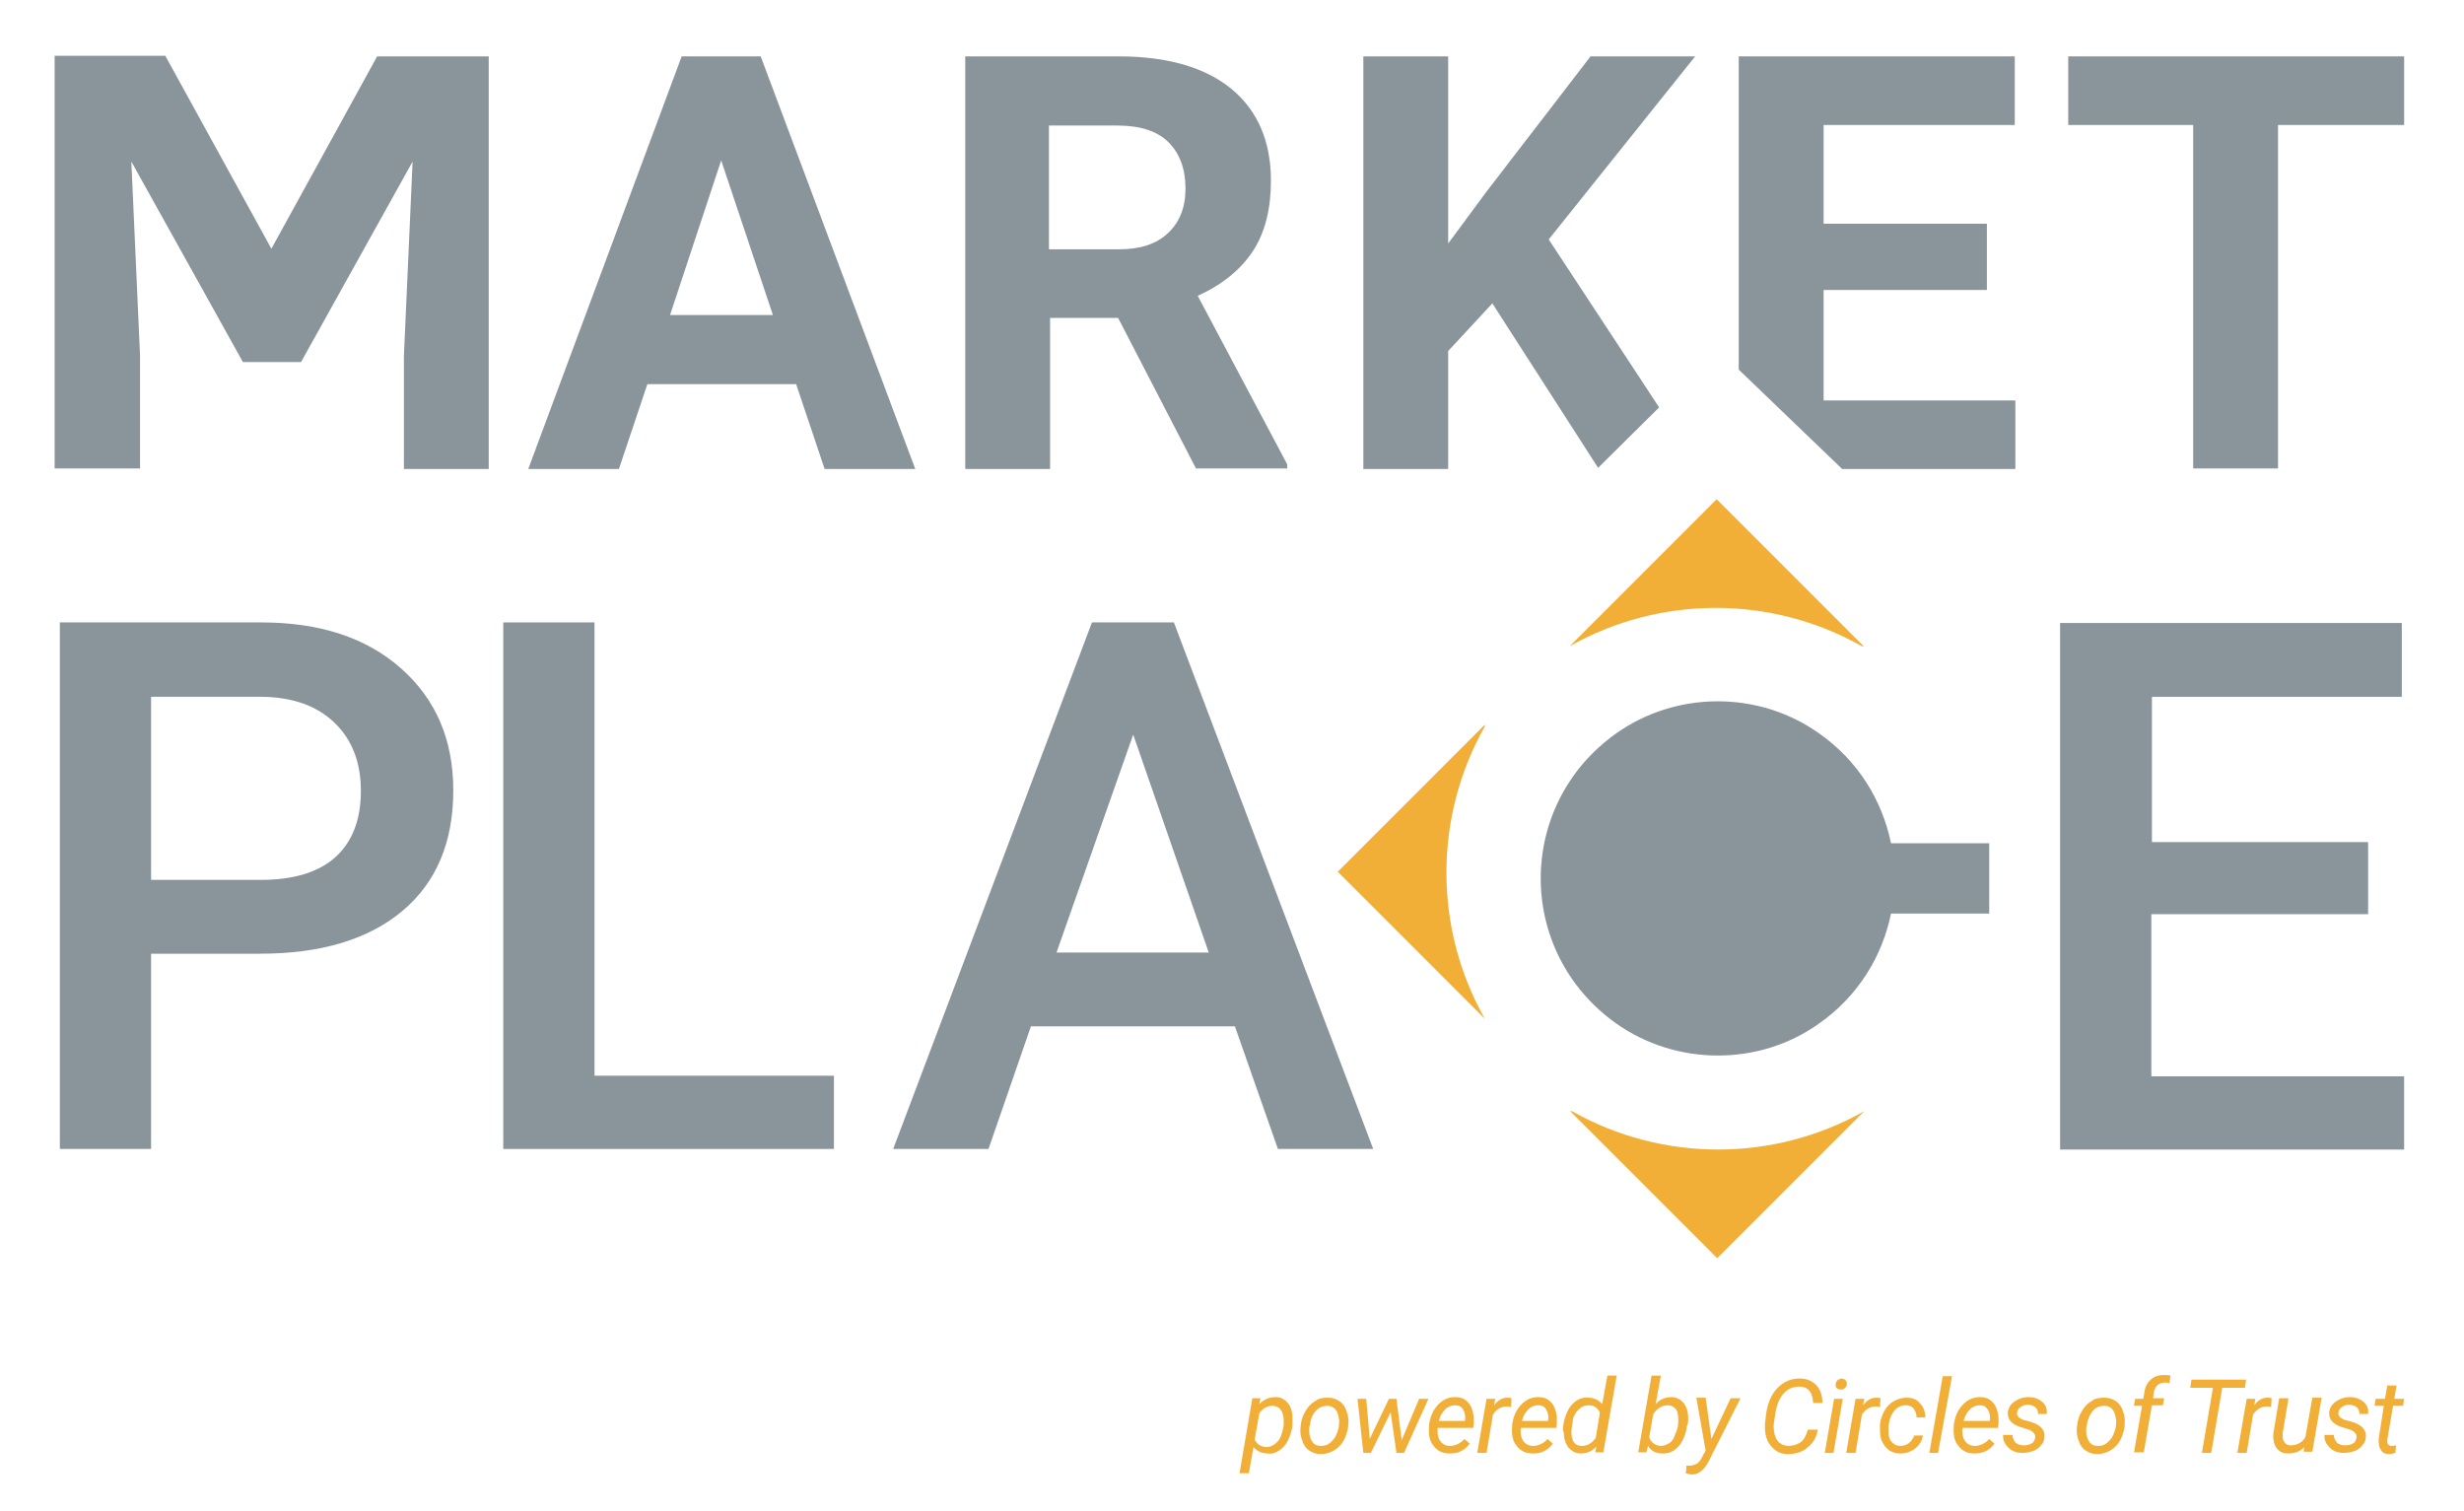 <?xml version="1.0" encoding="utf-8"?>
<!-- Generator: Adobe Illustrator 26.5.0, SVG Export Plug-In . SVG Version: 6.00 Build 0)  -->
<svg version="1.1" id="Layer_1" xmlns="http://www.w3.org/2000/svg" xmlns:xlink="http://www.w3.org/1999/xlink" x="0px" y="0px"
	 viewBox="0 0 424 260" style="enable-background:new 0 0 424 260;" xml:space="preserve">
<style type="text/css">
	.st0{fill:#0F1031;}
	.st1{fill:#FDAB00;}
	.st2{fill:#000035;}
	.st3{fill:#0F1031;stroke:#000035;stroke-miterlimit:10;}
	.st4{fill:#F1AF37;}
	.st5{fill:#89959B;}
</style>
<g>
	<path class="st4" d="M222.4,245.3c-0.1,0.9-0.4,1.8-0.8,2.6c-0.4,0.8-0.9,1.3-1.5,1.7c-0.6,0.4-1.2,0.6-1.9,0.5
		c-1.1,0-1.9-0.4-2.5-1.1l-0.8,4.5h-1.6l2.2-12.9l1.4,0l-0.2,1c0.8-0.8,1.7-1.2,2.8-1.2c0.9,0,1.6,0.4,2.1,1
		c0.5,0.6,0.8,1.5,0.8,2.6c0,0.4,0,0.7,0,1.1L222.4,245.3z M220.9,245.2l0-0.7c0-0.8-0.2-1.5-0.5-1.9c-0.3-0.4-0.8-0.7-1.4-0.7
		c-0.9,0-1.7,0.4-2.3,1.3l-0.8,4.5c0.4,0.8,1,1.2,1.9,1.3c0.8,0,1.4-0.3,2-0.9S220.7,246.4,220.9,245.2z"/>
	<path class="st4" d="M228.5,240.5c0.8,0,1.4,0.2,2,0.6c0.6,0.4,1,1,1.2,1.7c0.3,0.7,0.4,1.5,0.3,2.4l0,0.2
		c-0.1,0.9-0.4,1.7-0.8,2.5c-0.4,0.7-1,1.3-1.7,1.7c-0.7,0.4-1.4,0.6-2.2,0.6c-0.8,0-1.4-0.2-2-0.6s-1-1-1.2-1.7
		c-0.3-0.7-0.4-1.5-0.3-2.4c0.1-1,0.3-1.8,0.8-2.6c0.4-0.8,1-1.4,1.7-1.8C226.9,240.6,227.7,240.5,228.5,240.5z M225.3,245.5
		c0,0.4,0,0.7,0,1.1c0.1,0.7,0.3,1.2,0.6,1.6c0.3,0.4,0.8,0.6,1.4,0.6c0.5,0,1-0.1,1.4-0.4c0.4-0.3,0.8-0.7,1.1-1.2
		c0.3-0.6,0.5-1.2,0.6-1.8c0-0.5,0.1-1,0-1.3c-0.1-0.7-0.3-1.2-0.6-1.6c-0.4-0.4-0.8-0.6-1.4-0.6c-0.8,0-1.5,0.3-2,0.9
		c-0.6,0.6-0.9,1.5-1,2.5L225.3,245.5z"/>
	<path class="st4" d="M241.2,247.8l3-7.1h1.6l-4.2,9.3h-1.3l-1-7l-3.4,7h-1.3l-1-9.3h1.5l0.6,6.9l3.3-6.9h1.3L241.2,247.8z"/>
	<path class="st4" d="M249.4,250.1c-1.2,0-2.1-0.5-2.7-1.3c-0.7-0.8-0.9-1.9-0.8-3.2l0-0.4c0.1-0.9,0.4-1.8,0.8-2.5
		c0.5-0.8,1-1.3,1.6-1.7c0.6-0.4,1.3-0.6,2.1-0.6c1,0,1.7,0.3,2.3,1c0.5,0.6,0.8,1.4,0.9,2.5c0,0.4,0,0.7,0,1.1l-0.1,0.7h-6.1
		c-0.1,0.8,0,1.6,0.4,2.2c0.4,0.6,1,0.9,1.7,0.9c0.9,0,1.8-0.4,2.5-1.2l0.9,0.8c-0.4,0.6-0.9,1-1.5,1.3
		C250.9,250,250.2,250.1,249.4,250.1z M250.4,241.8c-0.6,0-1.2,0.2-1.7,0.7c-0.5,0.5-0.9,1.1-1.1,2l4.5,0l0-0.1
		c0.1-0.7,0-1.3-0.3-1.8C251.5,242,251,241.8,250.4,241.8z"/>
	<path class="st4" d="M260,242.1l-0.7-0.1c-1,0-1.8,0.5-2.4,1.4l-1.1,6.6h-1.6l1.6-9.3l1.5,0l-0.2,1.1c0.7-0.9,1.4-1.3,2.3-1.3
		c0.2,0,0.4,0,0.7,0.1L260,242.1z"/>
	<path class="st4" d="M263.7,250.1c-1.2,0-2.1-0.5-2.7-1.3c-0.7-0.8-0.9-1.9-0.8-3.2l0-0.4c0.1-0.9,0.4-1.8,0.8-2.5
		c0.5-0.8,1-1.3,1.6-1.7c0.6-0.4,1.3-0.6,2.1-0.6c1,0,1.7,0.3,2.3,1c0.5,0.6,0.8,1.4,0.9,2.5c0,0.4,0,0.7,0,1.1l-0.1,0.7h-6.1
		c-0.1,0.8,0,1.6,0.4,2.2c0.4,0.6,1,0.9,1.7,0.9c0.9,0,1.8-0.4,2.5-1.2l0.9,0.8c-0.4,0.6-0.9,1-1.5,1.3
		C265.2,250,264.5,250.1,263.7,250.1z M264.7,241.8c-0.6,0-1.2,0.2-1.7,0.7c-0.5,0.5-0.9,1.1-1.1,2l4.5,0l0-0.1
		c0.1-0.7,0-1.3-0.3-1.8C265.8,242,265.3,241.8,264.7,241.8z"/>
	<path class="st4" d="M269,245.3c0.1-0.9,0.4-1.8,0.8-2.6c0.4-0.8,0.9-1.3,1.5-1.7c0.6-0.4,1.3-0.6,2-0.5c1,0,1.8,0.4,2.4,1.1
		l0.9-4.9h1.6l-2.3,13.2h-1.4l0.2-1c-0.7,0.8-1.6,1.2-2.7,1.2c-0.9,0-1.5-0.4-2.1-1c-0.5-0.7-0.8-1.5-0.8-2.6
		C268.9,246.2,268.9,245.8,269,245.3z M270.4,246.2c0,0.8,0.1,1.5,0.4,1.9c0.3,0.5,0.8,0.7,1.4,0.7c0.9,0,1.7-0.4,2.4-1.4l0.7-4.3
		c-0.3-0.8-1-1.3-1.9-1.3c-0.6,0-1.2,0.2-1.6,0.6c-0.5,0.4-0.8,0.9-1.1,1.6C270.6,244.7,270.5,245.4,270.4,246.2z"/>
	<path class="st4" d="M290.3,245.3c-0.1,1-0.4,1.8-0.8,2.6c-0.4,0.8-0.9,1.3-1.5,1.7c-0.6,0.4-1.2,0.5-1.9,0.5c-1.1,0-2-0.4-2.5-1.3
		l-0.3,1.1h-1.4l2.3-13.2h1.6l-0.9,4.9c0.7-0.8,1.7-1.2,2.7-1.2c0.9,0,1.6,0.4,2.1,1c0.5,0.6,0.8,1.5,0.8,2.6c0,0.4,0,0.7-0.1,1.1
		L290.3,245.3z M288.8,244.4c0-0.8-0.1-1.5-0.4-1.9c-0.3-0.4-0.8-0.7-1.4-0.7c-1,0-1.8,0.5-2.5,1.5l-0.7,4c0.3,0.9,1,1.4,1.9,1.5
		c0.6,0,1.1-0.2,1.6-0.5c0.5-0.4,0.8-0.9,1-1.6C288.7,245.9,288.8,245.2,288.8,244.4z"/>
	<path class="st4" d="M294.5,247.6l3.3-7h1.7l-5.5,10.9c-0.8,1.5-1.8,2.3-3,2.2c-0.2,0-0.5-0.1-0.9-0.2l0.1-1.3l0.4,0
		c0.5,0,0.9-0.1,1.3-0.3c0.4-0.2,0.7-0.6,1-1.2l0.6-1.1l-1.6-9.1h1.6L294.5,247.6z"/>
	<path class="st4" d="M312.8,246c-0.2,1.3-0.8,2.3-1.8,3.1c-0.9,0.8-2.1,1.1-3.4,1.1c-0.8,0-1.5-0.2-2-0.6c-0.6-0.4-1-0.9-1.4-1.6
		c-0.3-0.7-0.5-1.4-0.5-2.3c0-0.5,0-0.9,0.1-1.4l0.1-1c0.3-1.9,0.9-3.4,2-4.5s2.3-1.6,3.8-1.6c1.2,0,2.1,0.4,2.8,1.1
		c0.7,0.7,1.1,1.8,1.1,3.1h-1.6c-0.1-1.8-0.8-2.7-2.1-2.8l-0.3,0c-1.1,0-2,0.4-2.7,1.2c-0.7,0.8-1.2,2-1.4,3.4l-0.2,1.3l-0.1,0.8
		c0,1.1,0.2,1.9,0.6,2.5c0.4,0.6,1,0.9,1.8,1c0.9,0,1.6-0.2,2.2-0.6c0.6-0.4,1-1.2,1.3-2.2L312.8,246z"/>
	<path class="st4" d="M315.5,250H314l1.6-9.3h1.5L315.5,250z M316.8,237.2c0.3,0,0.5,0.1,0.7,0.2c0.2,0.2,0.3,0.4,0.3,0.7
		c0,0.3-0.1,0.5-0.3,0.7c-0.2,0.2-0.4,0.3-0.7,0.3c-0.3,0-0.5-0.1-0.7-0.2c-0.2-0.2-0.3-0.4-0.2-0.7c0-0.3,0.1-0.5,0.3-0.7
		C316.3,237.4,316.5,237.3,316.8,237.2z"/>
	<path class="st4" d="M323.5,242.1l-0.7-0.1c-1,0-1.8,0.5-2.4,1.4l-1.1,6.6h-1.6l1.6-9.3l1.5,0l-0.2,1.1c0.7-0.9,1.4-1.3,2.3-1.3
		c0.2,0,0.4,0,0.7,0.1L323.5,242.1z"/>
	<path class="st4" d="M327,248.8c0.6,0,1.1-0.2,1.5-0.5c0.4-0.3,0.7-0.8,0.9-1.3l1.5,0c-0.1,0.6-0.3,1.1-0.7,1.6
		c-0.4,0.5-0.9,0.9-1.4,1.1c-0.6,0.3-1.2,0.4-1.8,0.4c-0.8,0-1.4-0.2-2-0.6c-0.5-0.4-0.9-0.9-1.2-1.6c-0.3-0.7-0.3-1.5-0.3-2.4
		l0-0.4c0.1-0.9,0.4-1.7,0.8-2.4c0.4-0.7,1-1.3,1.6-1.6c0.7-0.4,1.4-0.6,2.2-0.6c1,0,1.8,0.3,2.3,1c0.6,0.6,0.9,1.4,0.9,2.4l-1.5,0
		c0-0.6-0.2-1.1-0.5-1.5c-0.3-0.4-0.8-0.6-1.3-0.6c-0.8,0-1.5,0.3-2,0.9c-0.5,0.6-0.9,1.5-1,2.6l0,0.2c0,0.4,0,0.7,0,1.1
		c0,0.7,0.2,1.2,0.6,1.6C326,248.6,326.4,248.8,327,248.8z"/>
	<path class="st4" d="M333.5,250h-1.5l2.3-13.2h1.6L333.5,250z"/>
	<path class="st4" d="M339.7,250.1c-1.2,0-2.1-0.5-2.7-1.3c-0.7-0.8-0.9-1.9-0.8-3.2l0-0.4c0.1-0.9,0.4-1.8,0.8-2.5
		c0.5-0.8,1-1.3,1.6-1.7c0.6-0.4,1.3-0.6,2.1-0.6c1,0,1.7,0.3,2.3,1c0.5,0.6,0.8,1.4,0.9,2.5c0,0.4,0,0.7,0,1.1l-0.1,0.7h-6.1
		c-0.1,0.8,0,1.6,0.4,2.2c0.4,0.6,1,0.9,1.7,0.9c0.9,0,1.8-0.4,2.5-1.2l0.9,0.8c-0.4,0.6-0.9,1-1.5,1.3
		C341.1,250,340.4,250.1,339.7,250.1z M340.7,241.8c-0.6,0-1.2,0.2-1.7,0.7c-0.5,0.5-0.9,1.1-1.1,2l4.5,0l0-0.1
		c0.1-0.7,0-1.3-0.3-1.8C341.7,242,341.3,241.8,340.7,241.8z"/>
	<path class="st4" d="M350.2,247.4c0.1-0.6-0.3-1.1-1.1-1.4l-1.6-0.5c-1.4-0.5-2-1.3-2-2.3c0-0.8,0.4-1.5,1.1-2
		c0.7-0.5,1.5-0.8,2.5-0.8c0.9,0,1.7,0.3,2.3,0.8c0.6,0.5,0.9,1.2,0.8,2.1l-1.5,0c0-0.5-0.1-0.8-0.4-1.1c-0.3-0.3-0.7-0.4-1.2-0.5
		c-0.5,0-1,0.1-1.4,0.4c-0.4,0.3-0.6,0.6-0.6,1c-0.1,0.5,0.3,0.9,1,1.2l0.8,0.2c1.1,0.3,1.8,0.6,2.3,1.1c0.4,0.4,0.7,1,0.6,1.6
		c0,0.6-0.2,1.1-0.6,1.5c-0.3,0.4-0.8,0.8-1.4,1c-0.6,0.2-1.2,0.3-1.8,0.3c-1,0-1.8-0.3-2.4-0.9c-0.6-0.6-1-1.3-0.9-2.2l1.6,0
		c0,0.5,0.2,0.9,0.5,1.3c0.3,0.3,0.8,0.5,1.4,0.5c0.6,0,1.1-0.1,1.5-0.4C349.9,248.2,350.1,247.9,350.2,247.4z"/>
	<path class="st4" d="M362.1,240.5c0.8,0,1.4,0.2,2,0.6c0.6,0.4,1,1,1.2,1.7c0.3,0.7,0.4,1.5,0.3,2.4l0,0.2
		c-0.1,0.9-0.4,1.7-0.8,2.5c-0.4,0.7-1,1.3-1.7,1.7c-0.7,0.4-1.4,0.6-2.2,0.6c-0.8,0-1.4-0.2-2-0.6s-1-1-1.2-1.7
		c-0.3-0.7-0.4-1.5-0.3-2.4c0.1-1,0.3-1.8,0.8-2.6c0.4-0.8,1-1.4,1.7-1.8C360.5,240.6,361.3,240.5,362.1,240.5z M359,245.5
		c0,0.4,0,0.7,0,1.1c0.1,0.7,0.3,1.2,0.6,1.6c0.3,0.4,0.8,0.6,1.4,0.6c0.5,0,1-0.1,1.4-0.4c0.4-0.3,0.8-0.7,1.1-1.2
		c0.3-0.6,0.5-1.2,0.6-1.8c0-0.5,0.1-1,0-1.3c-0.1-0.7-0.3-1.2-0.6-1.6c-0.3-0.4-0.8-0.6-1.4-0.6c-0.8,0-1.5,0.3-2,0.9
		s-0.9,1.5-1,2.5L359,245.5z"/>
	<path class="st4" d="M367.2,250l1.4-8.1h-1.4l0.2-1.2h1.4l0.2-1.1c0.1-0.9,0.5-1.7,1.1-2.2c0.6-0.6,1.4-0.8,2.3-0.8
		c0.3,0,0.7,0,1.1,0.1l-0.2,1.3c-0.3-0.1-0.6-0.1-0.8-0.1c-0.5,0-1,0.2-1.3,0.5c-0.3,0.3-0.5,0.8-0.6,1.3l-0.1,0.9h1.9l-0.2,1.2
		h-1.9l-1.4,8.1H367.2z"/>
	<path class="st4" d="M386.3,238.8h-3.9l-1.9,11.2h-1.6l1.9-11.2h-3.9l0.2-1.4h9.4L386.3,238.8z"/>
	<path class="st4" d="M390.8,242.1l-0.7-0.1c-1,0-1.8,0.5-2.4,1.4l-1.1,6.6H385l1.6-9.3l1.5,0l-0.2,1.1c0.7-0.9,1.4-1.3,2.3-1.3
		c0.2,0,0.4,0,0.7,0.1L390.8,242.1z"/>
	<path class="st4" d="M396.5,249c-0.7,0.8-1.7,1.1-2.8,1.1c-0.9,0-1.5-0.3-2-1c-0.4-0.6-0.6-1.5-0.5-2.5l1-6h1.6l-1,6
		c0,0.3,0,0.5,0,0.7c0,0.4,0.2,0.7,0.4,1c0.2,0.2,0.5,0.4,0.9,0.4c1.1,0,2-0.4,2.6-1.4l1.2-6.8h1.6l-1.6,9.3h-1.5L396.5,249z"/>
	<path class="st4" d="M405.5,247.4c0.1-0.6-0.3-1.1-1.1-1.4l-1.6-0.5c-1.4-0.5-2-1.3-2-2.3c0-0.8,0.4-1.5,1.1-2
		c0.7-0.5,1.5-0.8,2.5-0.8c0.9,0,1.7,0.3,2.3,0.8c0.6,0.5,0.9,1.2,0.8,2.1l-1.5,0c0-0.5-0.1-0.8-0.4-1.1c-0.3-0.3-0.7-0.4-1.2-0.5
		c-0.5,0-1,0.1-1.4,0.4c-0.4,0.3-0.6,0.6-0.6,1c-0.1,0.5,0.3,0.9,1,1.2l0.8,0.2c1.1,0.3,1.8,0.6,2.3,1.1c0.4,0.4,0.7,1,0.6,1.6
		c0,0.6-0.2,1.1-0.6,1.5c-0.3,0.4-0.8,0.8-1.4,1c-0.6,0.2-1.2,0.3-1.8,0.3c-1,0-1.8-0.3-2.4-0.9c-0.6-0.6-1-1.3-0.9-2.2l1.6,0
		c0,0.5,0.2,0.9,0.5,1.3c0.3,0.3,0.8,0.5,1.4,0.5c0.6,0,1.1-0.1,1.5-0.4C405.2,248.2,405.4,247.9,405.5,247.4z"/>
	<path class="st4" d="M412.4,238.4l-0.4,2.3h1.7l-0.2,1.2h-1.7l-1,5.8c0,0.1,0,0.3,0,0.4c0,0.4,0.3,0.7,0.7,0.7c0.2,0,0.4,0,0.8-0.1
		l-0.1,1.3c-0.4,0.1-0.8,0.2-1.1,0.2c-0.6,0-1.1-0.2-1.4-0.7c-0.3-0.4-0.4-1-0.4-1.8l0.9-5.8h-1.6l0.2-1.2h1.6l0.4-2.3H412.4z"/>
</g>
<path class="st5" d="M28.5,9.7l18.2,33.1L64.9,9.7h19.2v71H69.5V61.3l1.5-33.5L51.8,62.3h-10L22.6,27.8l1.5,33.4v19.4H9.4v-71H28.5z
	"/>
<path class="st5" d="M137,66.1h-25.6l-4.9,14.6H90.9l26.4-71h13.6l26.6,71h-15.6L137,66.1z M115.3,54.2H133l-8.9-26.6L115.3,54.2z"
	/>
<path class="st5" d="M192.4,54.7h-11.7v26h-14.6v-71h26.4c8.4,0,14.9,1.9,19.4,5.6c4.5,3.7,6.8,9,6.8,15.8c0,4.8-1,8.9-3.1,12.1
	c-2.1,3.2-5.3,5.8-9.5,7.7l15.4,29v0.7h-15.7L192.4,54.7z M180.7,42.9h11.8c3.7,0,6.5-0.9,8.5-2.8c2-1.9,3-4.4,3-7.7
	c0-3.3-1-6-2.9-7.9c-1.9-1.9-4.8-2.9-8.8-2.9h-11.8V42.9z"/>
<path class="st5" d="M413.8,21.5H392v59.1h-14.6V21.5h-21.5V9.7h57.8V21.5z"/>
<path class="st5" d="M26,164.1v33.6H10.3v-90.6h34.6c10.1,0,18.1,2.6,24.1,7.9C75,120.3,78,127.3,78,136c0,8.9-2.9,15.8-8.7,20.7
	c-5.8,4.9-14,7.4-24.5,7.4H26z M26,151.4h18.9c5.6,0,9.9-1.3,12.8-3.9c2.9-2.6,4.4-6.4,4.4-11.4c0-4.9-1.5-8.8-4.5-11.7
	c-3-2.9-7.1-4.4-12.3-4.5H26V151.4z"/>
<path class="st5" d="M102.4,185.1h41.1v12.6H86.6v-90.6h15.7V185.1z"/>
<path class="st5" d="M212.5,176.6h-35.1l-7.3,21.1h-16.4l34.2-90.6H202l34.3,90.6h-16.4L212.5,176.6z M181.8,163.9h26.2L195,126.4
	L181.8,163.9z"/>
<path class="st5" d="M407.4,157.3h-37.2v27.9h43.5v12.6h-59.2v-90.6h58.8v12.7h-43v25h37.2V157.3z"/>
<polygon class="st5" points="275,80.5 285.5,70.1 266.5,41.2 291.7,9.7 273.7,9.7 255.7,33.1 249.2,41.9 249.2,9.7 234.6,9.7 
	234.6,80.7 249.2,80.7 249.2,60.4 256.8,52.2 "/>
<polygon class="st5" points="313.8,68.9 313.8,49.9 341.9,49.9 341.9,38.5 313.8,38.5 313.8,21.5 346.7,21.5 346.7,9.7 299.2,9.7 
	299.2,63.6 317,80.7 346.8,80.7 346.8,68.9 "/>
<g>
	<g>
		<g>
			<path class="st4" d="M320.7,111.2l-25.3-25.3l-25.3,25.3c15.6-8.8,34.7-8.8,50.3,0H320.7z"/>
		</g>
		<path class="st4" d="M270.2,191.2l25.3,25.3l25.3-25.3c-15.6,8.8-34.7,8.8-50.3,0H270.2z"/>
		<path class="st4" d="M255.5,124.7L230.2,150l25.3,25.3c-8.8-15.6-8.8-34.7,0-50.3V124.7z"/>
	</g>
	<path class="st5" d="M342.3,145.1h-16.9c-1.5-7.3-5.6-14.2-12.5-19c-10.4-7.3-24.5-7.2-34.8,0.1c-17.3,12.3-17.3,37.6,0,49.9
		c10.3,7.3,24.5,7.4,34.8,0.1c6.9-4.8,11-11.7,12.5-19h16.9V145.1z"/>
</g>
</svg>
